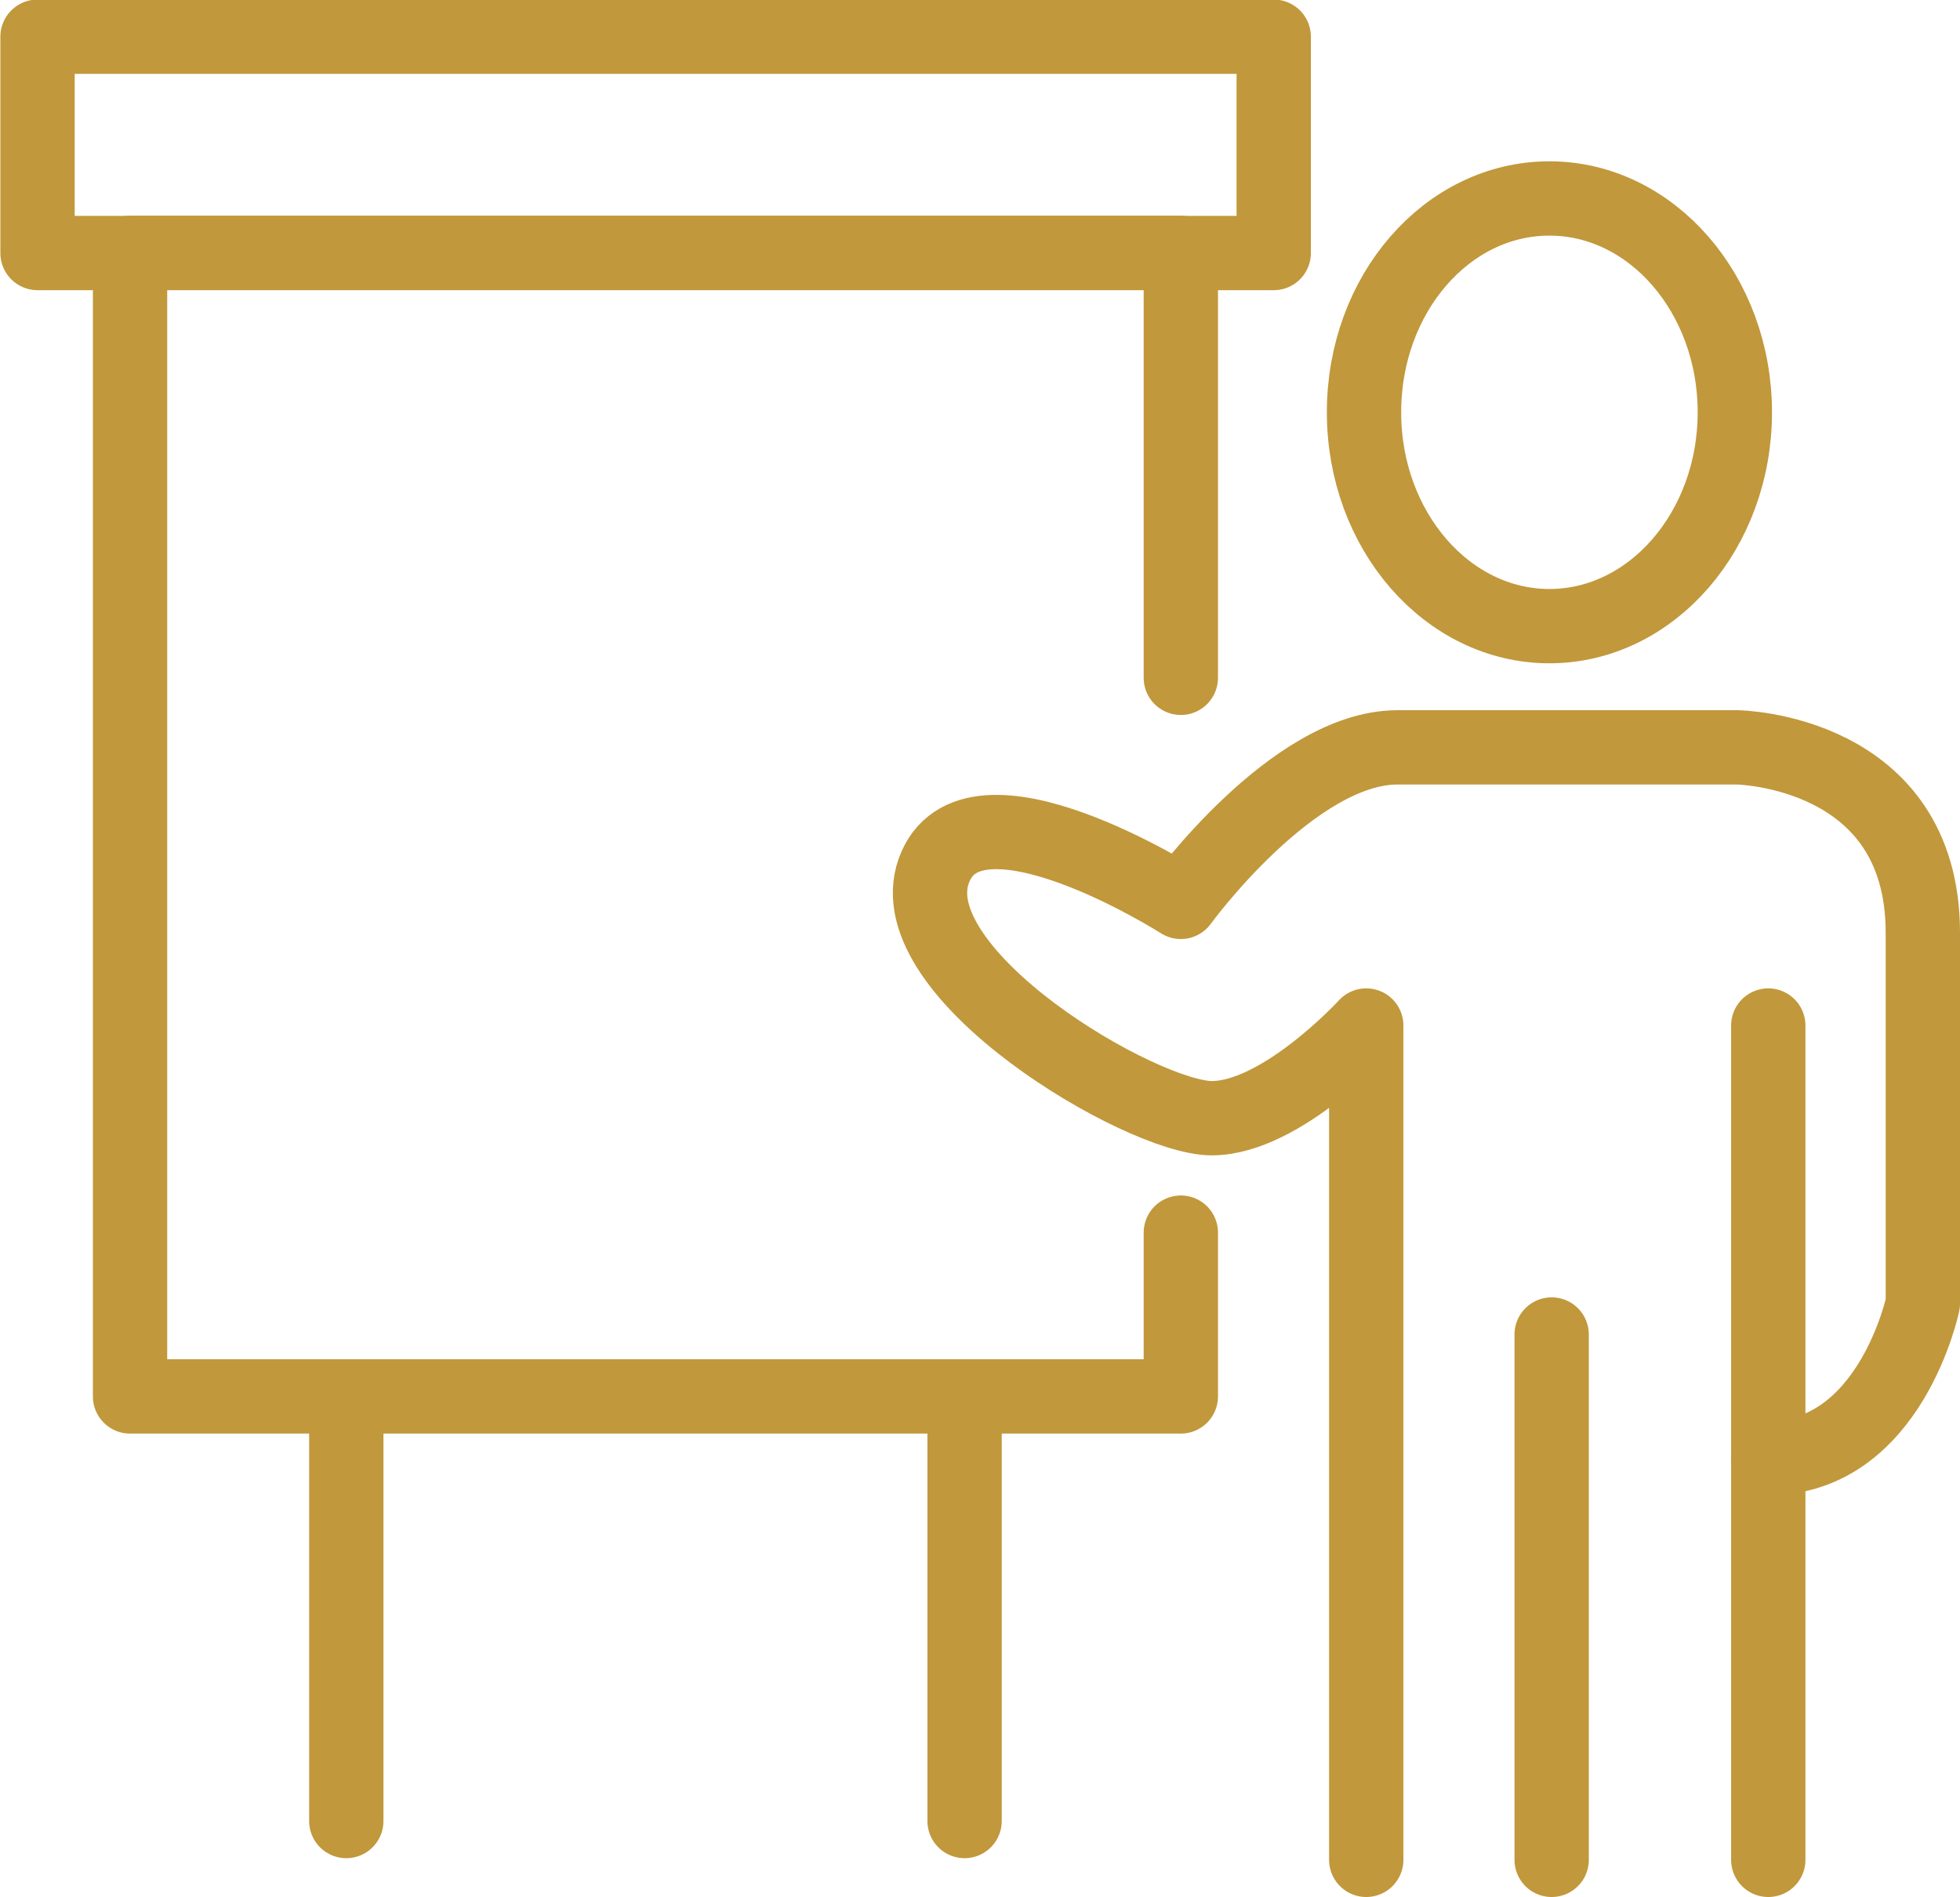 <?xml version="1.0" encoding="utf-8"?>
<svg xmlns="http://www.w3.org/2000/svg" xmlns:xlink="http://www.w3.org/1999/xlink" width="52.75" height="51.063" viewBox="0 0 52.75 51.063">
  <defs>
    <style>
      .cls-1 {
        filter: url(#filter);
      }

      .cls-2 {
        fill: none;
        stroke: #c1983b;
        stroke-linecap: round;
        stroke-linejoin: round;
        stroke-width: 2px;
        fill-rule: evenodd;
      }
    </style>
    <filter id="filter" filterUnits="userSpaceOnUse">
      <feFlood result="flood" flood-color="#c1983b"/>
      <feComposite result="composite" operator="in" in2="SourceGraphic"/>
      <feBlend result="blend" in2="SourceGraphic"/>
    </filter>
  </defs>
  <g id="icon" class="cls-1">
    <path class="cls-2" d="M1575.52,856.874V834.416s-2.28,2.495-4.16,2.495-8.47-3.883-7.48-6.655,6.65,0.832,6.65.832,3.02-4.159,5.83-4.159h9.15s4.99,0.073,4.99,4.991V841.9s-0.87,4.159-4.16,4.159" transform="translate(-1538.75 -806.812)"/>
    <path id="Shape_26_copy" data-name="Shape 26 copy" class="cls-2" d="M1586.34,856.874V834.416" transform="translate(-1538.75 -806.812)"/>
    <path id="Shape_26_copy_2" data-name="Shape 26 copy 2" class="cls-2" d="M1580.51,856.874V842.733" transform="translate(-1538.75 -806.812)"/>
    <path class="cls-2" d="M1580.45,812.154c2.75,0,4.99,2.578,4.99,5.756s-2.24,5.756-4.99,5.756-4.99-2.577-4.99-5.756S1577.69,812.154,1580.45,812.154Z" transform="translate(-1538.75 -806.812)"/>
    <path class="cls-2" d="M1570.53,839.991V844.4h-28.28V813.619h28.28v11.438" transform="translate(-1538.75 -806.812)"/>
    <path id="Rectangle_3_copy" data-name="Rectangle 3 copy" class="cls-2" d="M1548.07,845.229v10.6" transform="translate(-1538.75 -806.812)"/>
    <path id="Rectangle_3_copy_2" data-name="Rectangle 3 copy 2" class="cls-2" d="M1564.71,845.229v10.6" transform="translate(-1538.75 -806.812)"/>
    <path class="cls-2" d="M1539.76,807.8h33.27v5.823h-33.27V807.8Z" transform="translate(-1538.75 -806.812)"/>
  </g>
</svg>
